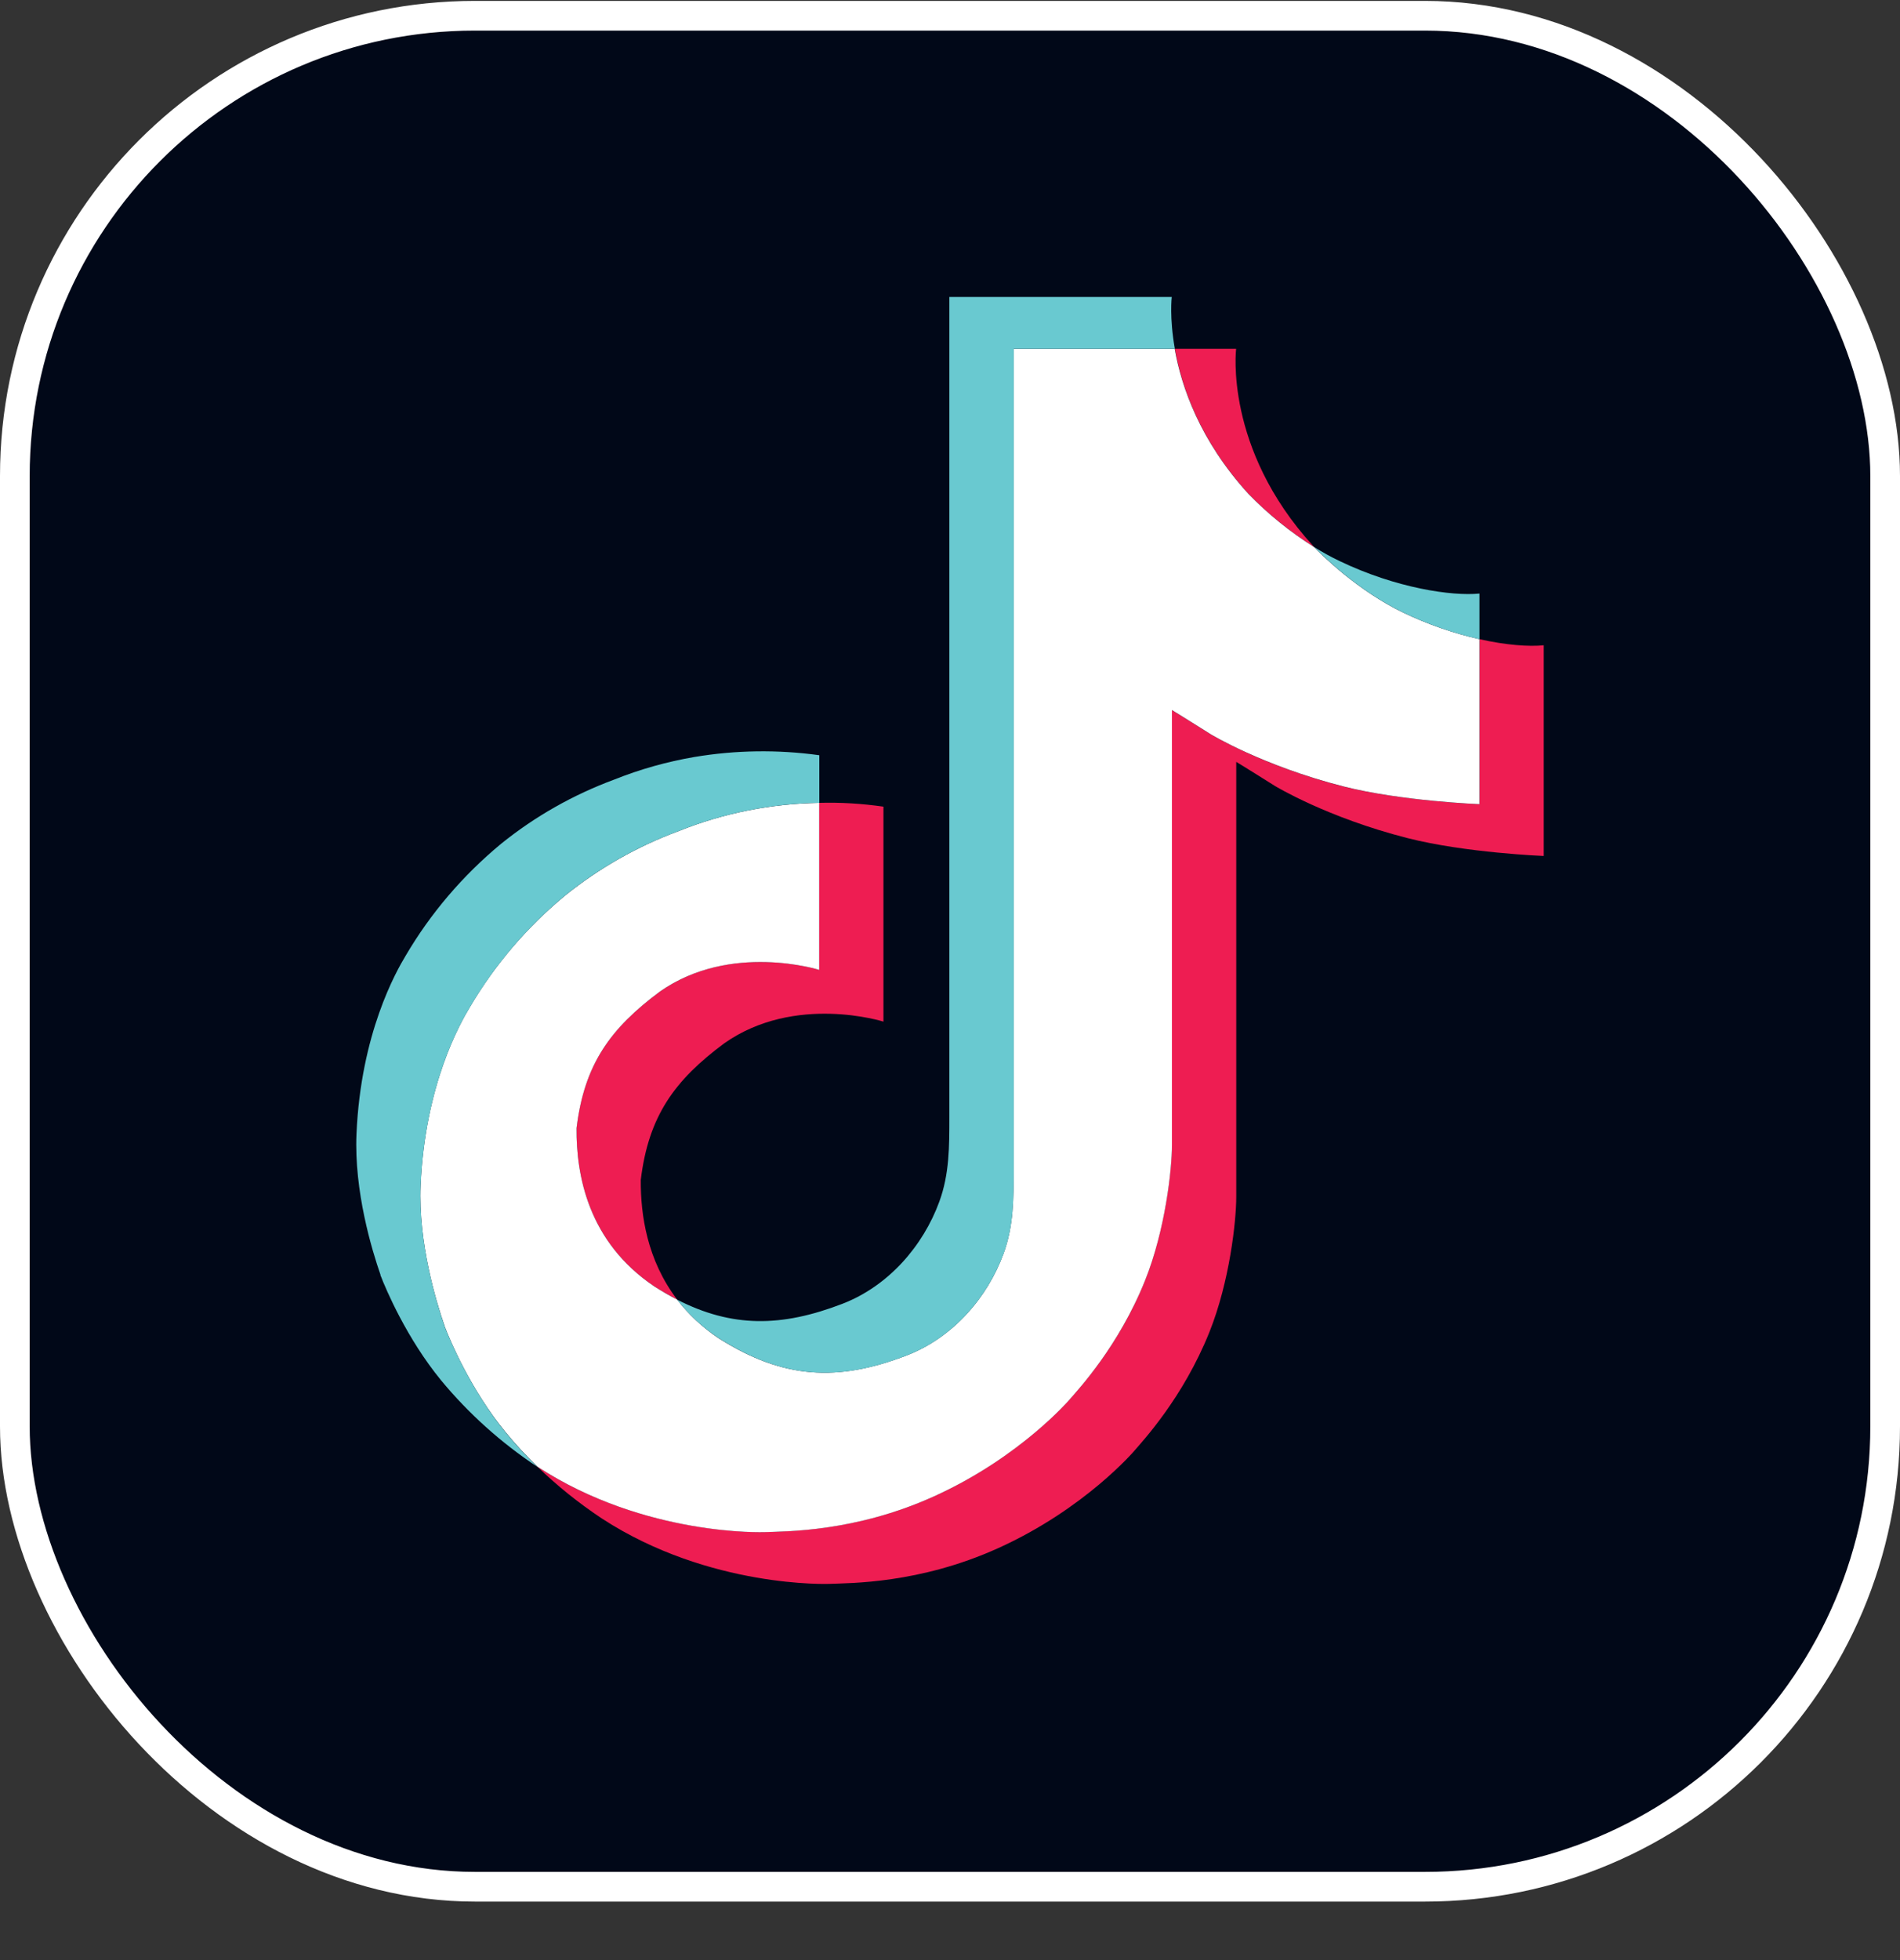 <svg width="32" height="33" viewBox="0 0 32 33" fill="none" xmlns="http://www.w3.org/2000/svg">
<rect x="0" y="0" width="32" height="33" fill="#333333" stroke="none"/>
<rect x="0.25" y="0.265" width="31.5" height="31.5" rx="7.75" fill="#010818"/>
<rect x="0.25" y="0.265" width="31.5" height="31.5" rx="7.75" stroke="white" stroke-width="0.5"/>
<path d="M9.709 18.994C9.839 17.916 10.281 17.312 11.115 16.693C12.307 15.855 13.797 16.329 13.797 16.329V13.517C14.159 13.507 14.521 13.529 14.879 13.581V17.2C14.879 17.2 13.39 16.726 12.198 17.565C11.365 18.183 10.922 18.787 10.792 19.866C10.788 20.451 10.898 21.216 11.404 21.878C11.279 21.814 11.151 21.741 11.021 21.659C9.907 20.91 9.704 19.788 9.709 18.994ZM21.029 8.316C20.209 7.417 19.899 6.51 19.787 5.872H20.819C20.819 5.872 20.613 7.544 22.112 9.187L22.133 9.21C21.729 8.955 21.358 8.655 21.029 8.316ZM26 10.864V14.411C26 14.411 24.683 14.359 23.709 14.111C22.348 13.765 21.474 13.233 21.474 13.233C21.474 13.233 20.87 12.854 20.821 12.827V20.151C20.821 20.559 20.709 21.578 20.369 22.427C19.924 23.538 19.238 24.268 19.112 24.417C19.112 24.417 18.278 25.403 16.806 26.067C15.479 26.666 14.314 26.651 13.966 26.666C13.966 26.666 11.953 26.745 10.141 25.568C9.749 25.308 9.383 25.015 9.048 24.69L9.057 24.696C10.87 25.874 12.883 25.794 12.883 25.794C13.232 25.779 14.396 25.794 15.723 25.195C17.193 24.531 18.029 23.545 18.029 23.545C18.153 23.396 18.843 22.667 19.285 21.555C19.625 20.706 19.737 19.687 19.737 19.28V11.956C19.786 11.983 20.39 12.362 20.39 12.362C20.39 12.362 21.265 12.895 22.625 13.241C23.6 13.489 24.917 13.54 24.917 13.54V10.761C25.367 10.862 25.751 10.889 26 10.864Z" fill="#EE1D52"/>
<path d="M24.917 10.761V13.539C24.917 13.539 23.601 13.488 22.626 13.24C21.265 12.893 20.39 12.361 20.39 12.361C20.39 12.361 19.787 11.982 19.738 11.955V19.28C19.738 19.688 19.626 20.707 19.286 21.556C18.841 22.668 18.155 23.397 18.029 23.546C18.029 23.546 17.194 24.532 15.723 25.196C14.397 25.795 13.232 25.78 12.883 25.795C12.883 25.795 10.87 25.875 9.058 24.697L9.049 24.691C8.858 24.506 8.677 24.31 8.509 24.105C7.931 23.4 7.577 22.566 7.488 22.328C7.487 22.327 7.487 22.326 7.488 22.325C7.344 21.912 7.043 20.919 7.084 19.957C7.157 18.26 7.754 17.219 7.912 16.958C8.33 16.247 8.873 15.61 9.518 15.077C10.088 14.617 10.733 14.25 11.427 13.993C12.178 13.691 12.982 13.53 13.797 13.517V16.329C13.797 16.329 12.307 15.857 11.115 16.693C10.282 17.312 9.84 17.916 9.71 18.994C9.704 19.788 9.907 20.91 11.021 21.659C11.151 21.742 11.278 21.815 11.403 21.879C11.598 22.131 11.835 22.352 12.104 22.531C13.192 23.219 14.104 23.267 15.27 22.82C16.047 22.521 16.632 21.847 16.903 21.101C17.074 20.634 17.071 20.165 17.071 19.68V5.872H19.784C19.897 6.51 20.207 7.417 21.027 8.316C21.356 8.655 21.727 8.955 22.131 9.21C22.25 9.333 22.861 9.944 23.644 10.319C24.049 10.512 24.477 10.661 24.917 10.761Z" fill="white"/>
<path d="M6.408 21.464V21.466L6.475 21.648C6.467 21.627 6.442 21.563 6.408 21.464Z" fill="#69C9D0"/>
<path d="M11.427 13.993C10.733 14.25 10.088 14.616 9.518 15.076C8.873 15.611 8.33 16.249 7.912 16.962C7.754 17.222 7.157 18.264 7.085 19.961C7.044 20.922 7.345 21.915 7.488 22.329C7.488 22.33 7.488 22.331 7.488 22.332C7.578 22.567 7.932 23.401 8.51 24.109C8.678 24.314 8.858 24.509 9.049 24.695C8.436 24.288 7.89 23.797 7.427 23.237C6.854 22.538 6.5 21.712 6.408 21.469C6.408 21.467 6.408 21.465 6.408 21.464V21.461C6.264 21.048 5.962 20.054 6.004 19.091C6.077 17.395 6.674 16.353 6.831 16.092C7.249 15.379 7.792 14.742 8.438 14.207C9.007 13.747 9.652 13.381 10.347 13.124C10.78 12.951 11.232 12.824 11.693 12.745C12.389 12.628 13.1 12.618 13.799 12.715V13.516C12.984 13.529 12.179 13.691 11.427 13.993Z" fill="#69C9D0"/>
<path d="M19.787 5.872H17.074V19.68C17.074 20.165 17.074 20.633 16.905 21.101C16.631 21.847 16.049 22.521 15.272 22.82C14.105 23.269 13.194 23.219 12.107 22.531C11.836 22.352 11.599 22.133 11.404 21.881C12.33 22.354 13.16 22.346 14.187 21.951C14.963 21.652 15.547 20.978 15.82 20.231C15.991 19.765 15.989 19.296 15.989 18.811V5H19.735C19.735 5 19.693 5.343 19.787 5.872ZM24.917 9.993V10.761C24.477 10.661 24.051 10.512 23.646 10.319C22.863 9.944 22.252 9.333 22.133 9.209C22.271 9.297 22.415 9.376 22.564 9.447C23.516 9.903 24.454 10.039 24.917 9.993Z" fill="#69C9D0"/>
</svg>
